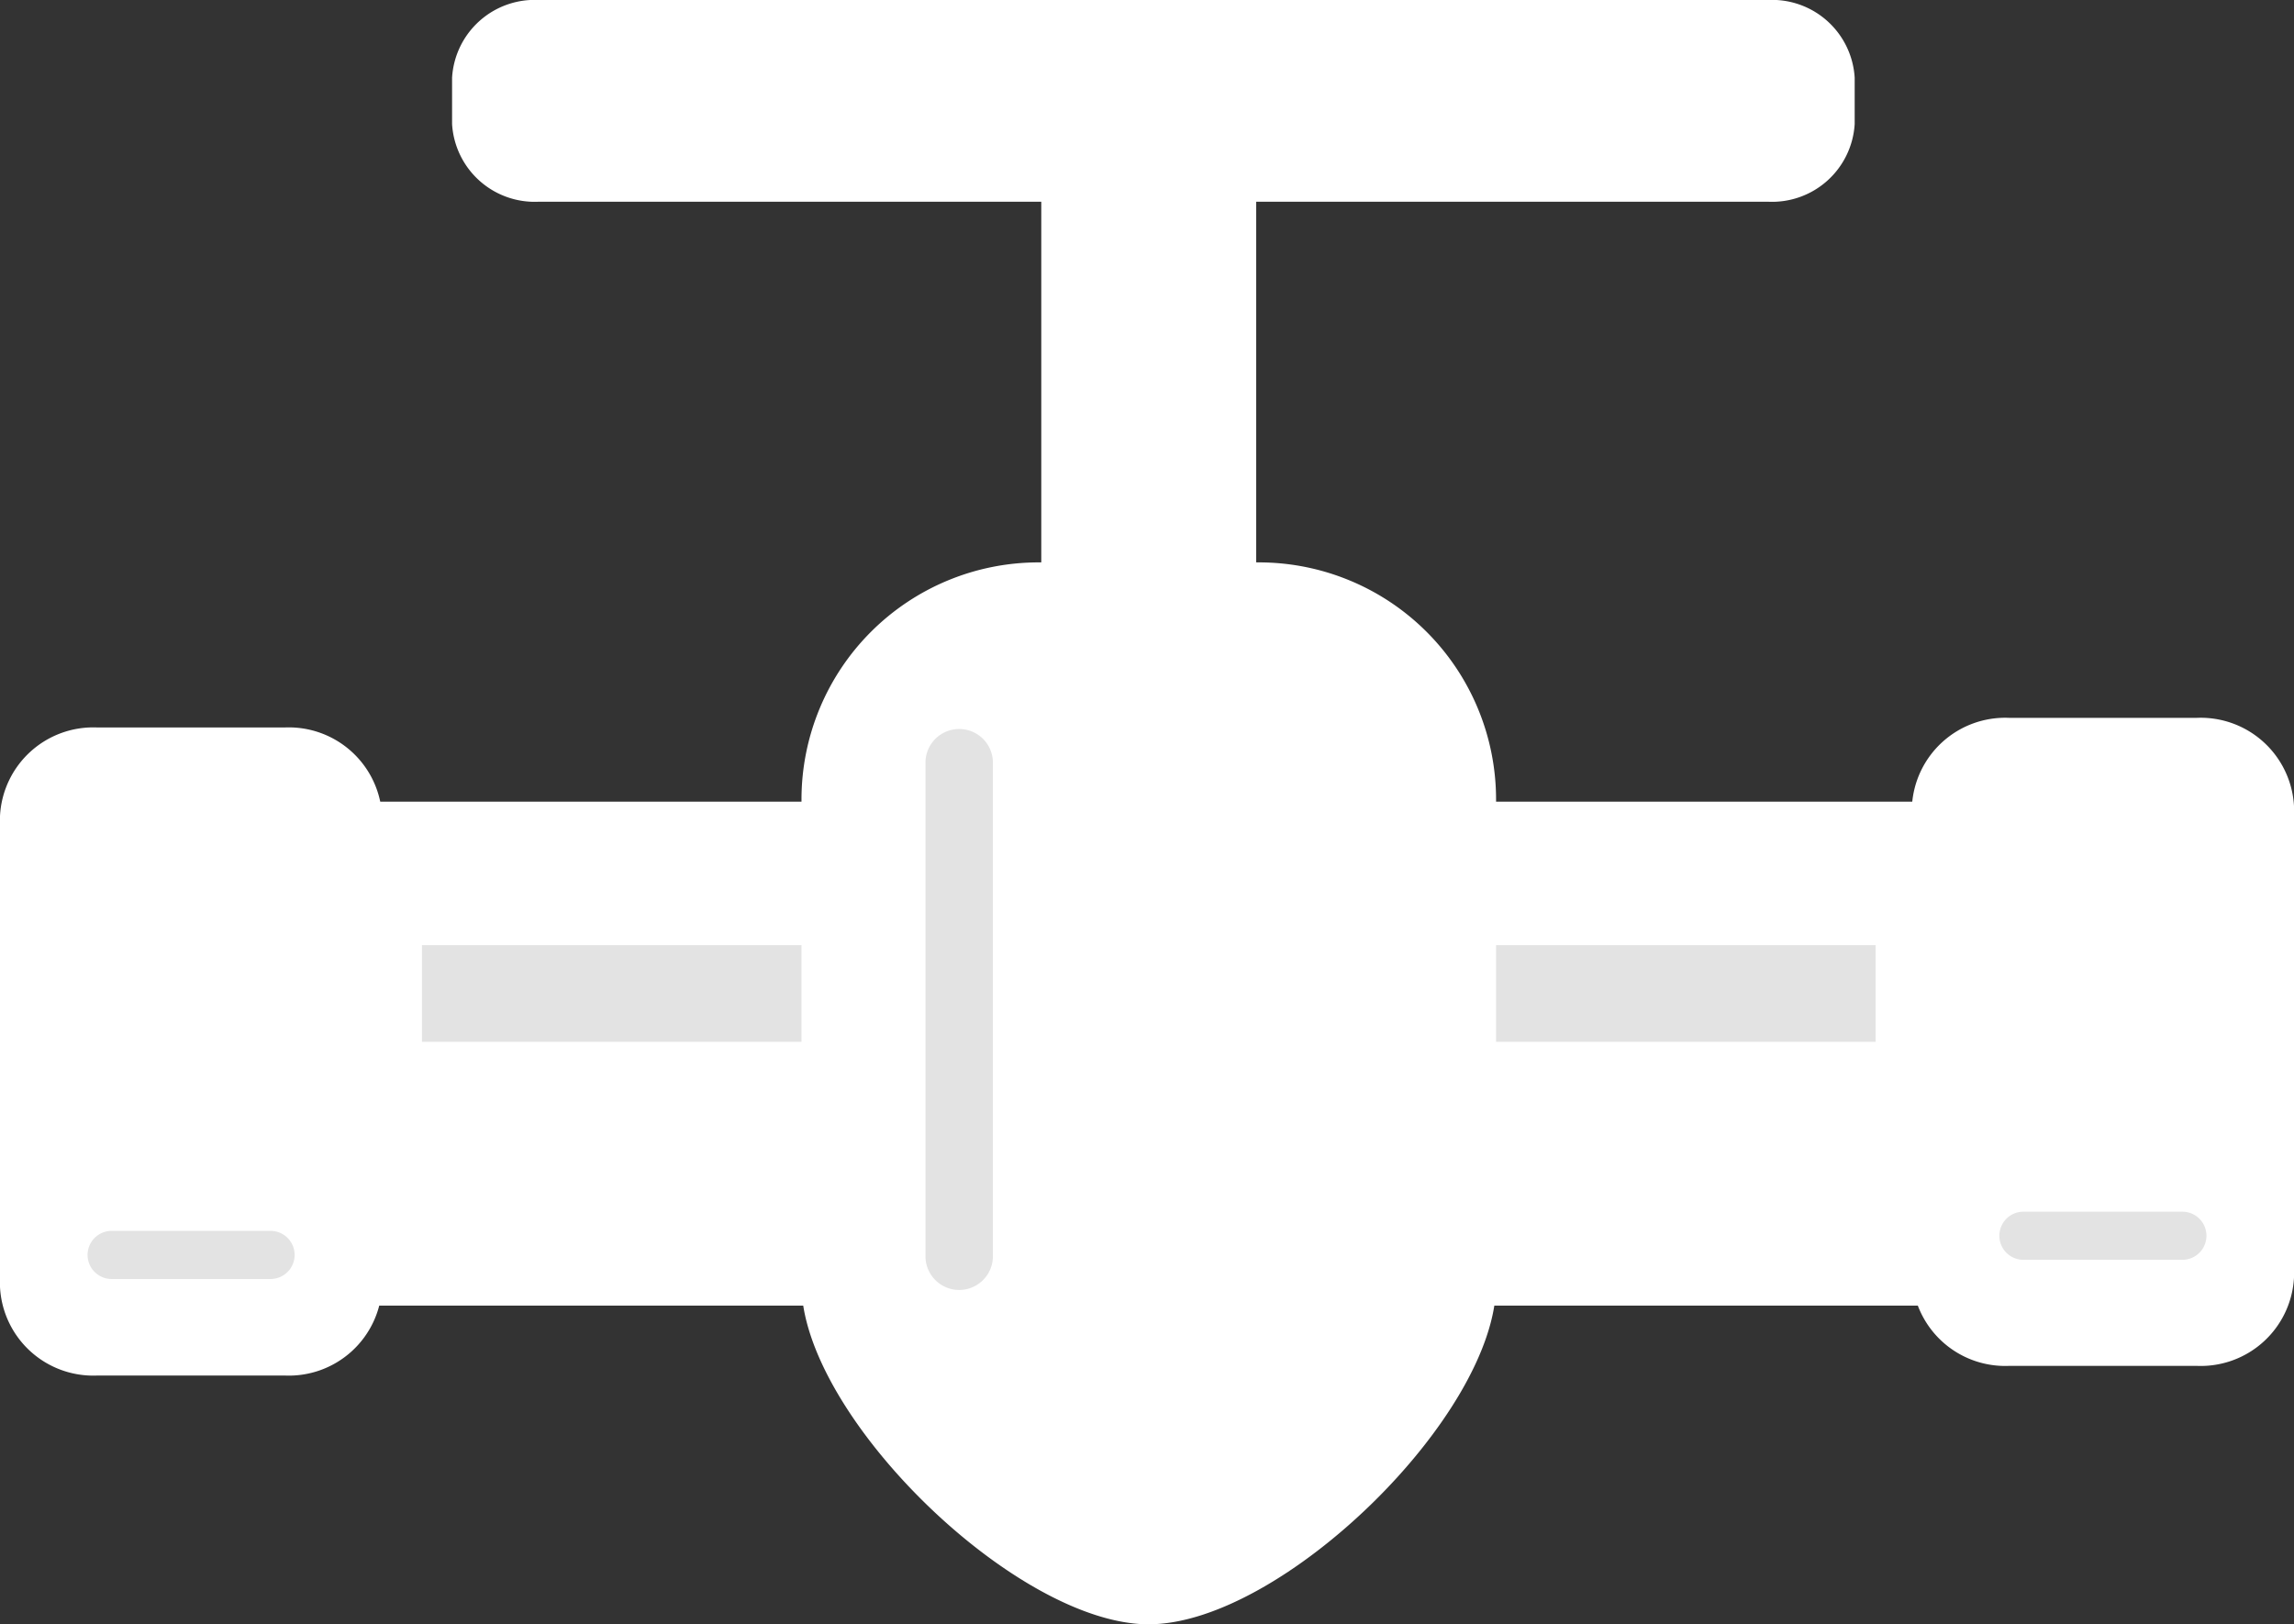 <?xml version="1.0" encoding="UTF-8"?> <svg xmlns="http://www.w3.org/2000/svg" xmlns:xlink="http://www.w3.org/1999/xlink" id="Group_357" data-name="Group 357" width="119.186" height="84.398" viewBox="0 0 119.186 84.398"><rect x="0" y="0" width="119.186" height="84.398" fill="#333333" stroke="none"/><defs><clipPath id="clip-path"><rect id="Rectangle_78" data-name="Rectangle 78" width="119.186" height="84.398" transform="translate(0 0)" fill="none"></rect></clipPath></defs><rect id="Rectangle_75" data-name="Rectangle 75" width="98.765" height="22.921" transform="translate(2.203 43.288)" fill="#fff"></rect><path id="Path_256" data-name="Path 256" d="M3.836,44.921h95.5V64.574H3.836Zm95.5-3.266H.57V67.841H102.6V41.655Z" fill="#fff"></path><rect id="Rectangle_76" data-name="Rectangle 76" width="75.526" height="5.023" transform="translate(21.923 49.11)" fill="#e3e3e3"></rect><g id="Group_226" data-name="Group 226"><g id="Group_225" data-name="Group 225" clip-path="url(#clip-path)"><path id="Path_257" data-name="Path 257" d="M114.127,38.929a3.222,3.222,0,0,1,3.426,2.967V66.371a3.221,3.221,0,0,1-3.426,2.967h-9.733a3.221,3.221,0,0,1-3.426-2.967V41.9a3.221,3.221,0,0,1,3.426-2.967Z" fill="#fff"></path><path id="Path_258" data-name="Path 258" d="M119.187,41.9V66.371a4.853,4.853,0,0,1-5.06,4.6h-9.733a4.853,4.853,0,0,1-5.06-4.6V41.9a4.853,4.853,0,0,1,5.06-4.6h9.733a4.853,4.853,0,0,1,5.06,4.6M102.6,66.371c0,.723.82,1.333,1.793,1.333h9.733c.972,0,1.792-.61,1.792-1.333V41.9c0-.723-.82-1.334-1.792-1.334h-9.733c-.973,0-1.793.611-1.793,1.334Z" fill="#fff"></path><path id="Path_259" data-name="Path 259" d="M14.792,39.431A3.222,3.222,0,0,1,18.219,42.4V66.873a3.222,3.222,0,0,1-3.427,2.967H5.059a3.221,3.221,0,0,1-3.425-2.967V42.4a3.22,3.22,0,0,1,3.425-2.967Z" fill="#fff"></path><path id="Path_260" data-name="Path 260" d="M19.852,42.4V66.873a4.851,4.851,0,0,1-5.06,4.6H5.059A4.851,4.851,0,0,1,0,66.873V42.4a4.852,4.852,0,0,1,5.059-4.6h9.733a4.852,4.852,0,0,1,5.06,4.6M3.267,66.873c0,.723.821,1.333,1.792,1.333h9.733c.972,0,1.792-.61,1.792-1.333V42.4c0-.723-.82-1.334-1.792-1.334H5.059c-.971,0-1.792.611-1.792,1.334Z" fill="#fff"></path><path id="Path_261" data-name="Path 261" d="M113.387,62.96a1.248,1.248,0,1,1,0,2.5h-8.259a1.248,1.248,0,0,1,0-2.5Z" fill="#e3e3e3"></path><path id="Path_262" data-name="Path 262" d="M14.057,63.957a1.248,1.248,0,0,1,0,2.5H5.8a1.248,1.248,0,0,1,0-2.5Z" fill="#e3e3e3"></path><path id="Path_263" data-name="Path 263" d="M76.1,66.738c0,5.894-10.515,16.026-16.41,16.026S43.277,72.632,43.277,66.738V41.53A10.673,10.673,0,0,1,53.95,30.856H65.422A10.673,10.673,0,0,1,76.1,41.53Z" fill="#fff"></path><path id="Path_264" data-name="Path 264" d="M59.685,84.4c-6.913,0-18.043-10.893-18.043-17.66V41.53A12.321,12.321,0,0,1,53.949,29.222H65.422A12.322,12.322,0,0,1,77.729,41.53V66.738c0,6.767-11.13,17.66-18.044,17.66M53.949,32.49a9.05,9.05,0,0,0-9.039,9.04V66.738c0,4.978,9.666,14.394,14.775,14.394s14.777-9.416,14.777-14.394V41.53a9.051,9.051,0,0,0-9.04-9.04Z" fill="#fff"></path><path id="Path_265" data-name="Path 265" d="M51.585,65.358a1.752,1.752,0,0,1-3.5,0V39.548a1.752,1.752,0,0,1,3.5,0Z" fill="#e3e3e3"></path><rect id="Rectangle_77" data-name="Rectangle 77" width="7.895" height="21.962" transform="translate(55.738 8.44)" fill="#fff"></rect><path id="Path_266" data-name="Path 266" d="M62,28.768H57.372V10.073H62ZM65.267,6.806H54.1V32.035H65.267V6.806Z" fill="#fff"></path><path id="Path_267" data-name="Path 267" d="M94.728,6.446a2.679,2.679,0,0,1-2.888,2.4H28.008a2.678,2.678,0,0,1-2.887-2.4V4.036a2.678,2.678,0,0,1,2.887-2.4H91.84a2.679,2.679,0,0,1,2.888,2.4Z" fill="#fff"></path><path id="Path_268" data-name="Path 268" d="M91.84,10.481H28.009a4.3,4.3,0,0,1-4.521-4.035V4.036A4.3,4.3,0,0,1,28.009,0H91.84a4.3,4.3,0,0,1,4.521,4.036v2.41a4.3,4.3,0,0,1-4.521,4.035M28.009,3.267c-.718,0-1.254.406-1.254.769v2.41c0,.363.536.769,1.254.769H91.84c.718,0,1.254-.406,1.254-.769V4.036c0-.363-.536-.769-1.254-.769Z" fill="#fff"></path><path id="Path_269" data-name="Path 269" d="M58.679,4.965l-.541,2.512a1.975,1.975,0,0,0,1.547,0Z" fill="#fff"></path><path id="Path_270" data-name="Path 270" d="M55.217,7.477a1.973,1.973,0,0,0,1.548,0L55.76,4.965Z" fill="#fff"></path><path id="Path_271" data-name="Path 271" d="M52.294,7.477a1.98,1.98,0,0,0,1.551,0L52.838,4.965Z" fill="#fff"></path><path id="Path_272" data-name="Path 272" d="M49.375,7.477a1.971,1.971,0,0,0,1.547,0L49.917,4.965Z" fill="#fff"></path><path id="Path_273" data-name="Path 273" d="M46.453,7.477a1.968,1.968,0,0,0,1.546,0L46.994,4.965Z" fill="#fff"></path><path id="Path_274" data-name="Path 274" d="M43.531,7.477a1.972,1.972,0,0,0,1.547,0l-1-2.512Z" fill="#fff"></path><path id="Path_275" data-name="Path 275" d="M40.612,7.477a1.971,1.971,0,0,0,1.547,0L41.153,4.965Z" fill="#fff"></path><path id="Path_276" data-name="Path 276" d="M37.691,7.477a1.97,1.97,0,0,0,1.547,0l-1-2.512Z" fill="#fff"></path><path id="Path_277" data-name="Path 277" d="M34.769,7.477a1.97,1.97,0,0,0,1.547,0l-1-2.512Z" fill="#fff"></path><path id="Path_278" data-name="Path 278" d="M31.849,7.477a1.97,1.97,0,0,0,1.547,0L32.39,4.965Z" fill="#fff"></path><path id="Path_279" data-name="Path 279" d="M28.928,7.477a1.974,1.974,0,0,0,1.549,0L29.47,4.965Z" fill="#fff"></path><path id="Path_280" data-name="Path 280" d="M90.923,4.965,90.38,7.477a1.98,1.98,0,0,0,1.549,0Z" fill="#fff"></path><path id="Path_281" data-name="Path 281" d="M87.461,7.477a1.971,1.971,0,0,0,1.547,0L88,4.965Z" fill="#fff"></path><path id="Path_282" data-name="Path 282" d="M84.537,7.477a1.98,1.98,0,0,0,1.551,0L85.082,4.965Z" fill="#fff"></path><path id="Path_283" data-name="Path 283" d="M81.618,7.477a1.973,1.973,0,0,0,1.548,0L82.16,4.965Z" fill="#fff"></path><path id="Path_284" data-name="Path 284" d="M78.7,7.477a1.968,1.968,0,0,0,1.546,0l-1-2.512Z" fill="#fff"></path><path id="Path_285" data-name="Path 285" d="M75.775,7.477a1.971,1.971,0,0,0,1.547,0l-1-2.512Z" fill="#fff"></path><path id="Path_286" data-name="Path 286" d="M72.855,7.477a1.971,1.971,0,0,0,1.547,0l-1-2.512Z" fill="#fff"></path><path id="Path_287" data-name="Path 287" d="M69.935,7.477a1.97,1.97,0,0,0,1.547,0L70.477,4.965Z" fill="#fff"></path><path id="Path_288" data-name="Path 288" d="M67.013,7.477a1.971,1.971,0,0,0,1.547,0l-1-2.512Z" fill="#fff"></path><path id="Path_289" data-name="Path 289" d="M64.092,7.477a1.97,1.97,0,0,0,1.547,0l-1-2.512Z" fill="#fff"></path><path id="Path_290" data-name="Path 290" d="M61.171,7.477a1.975,1.975,0,0,0,1.549,0L61.714,4.965Z" fill="#fff"></path></g></g></svg> 